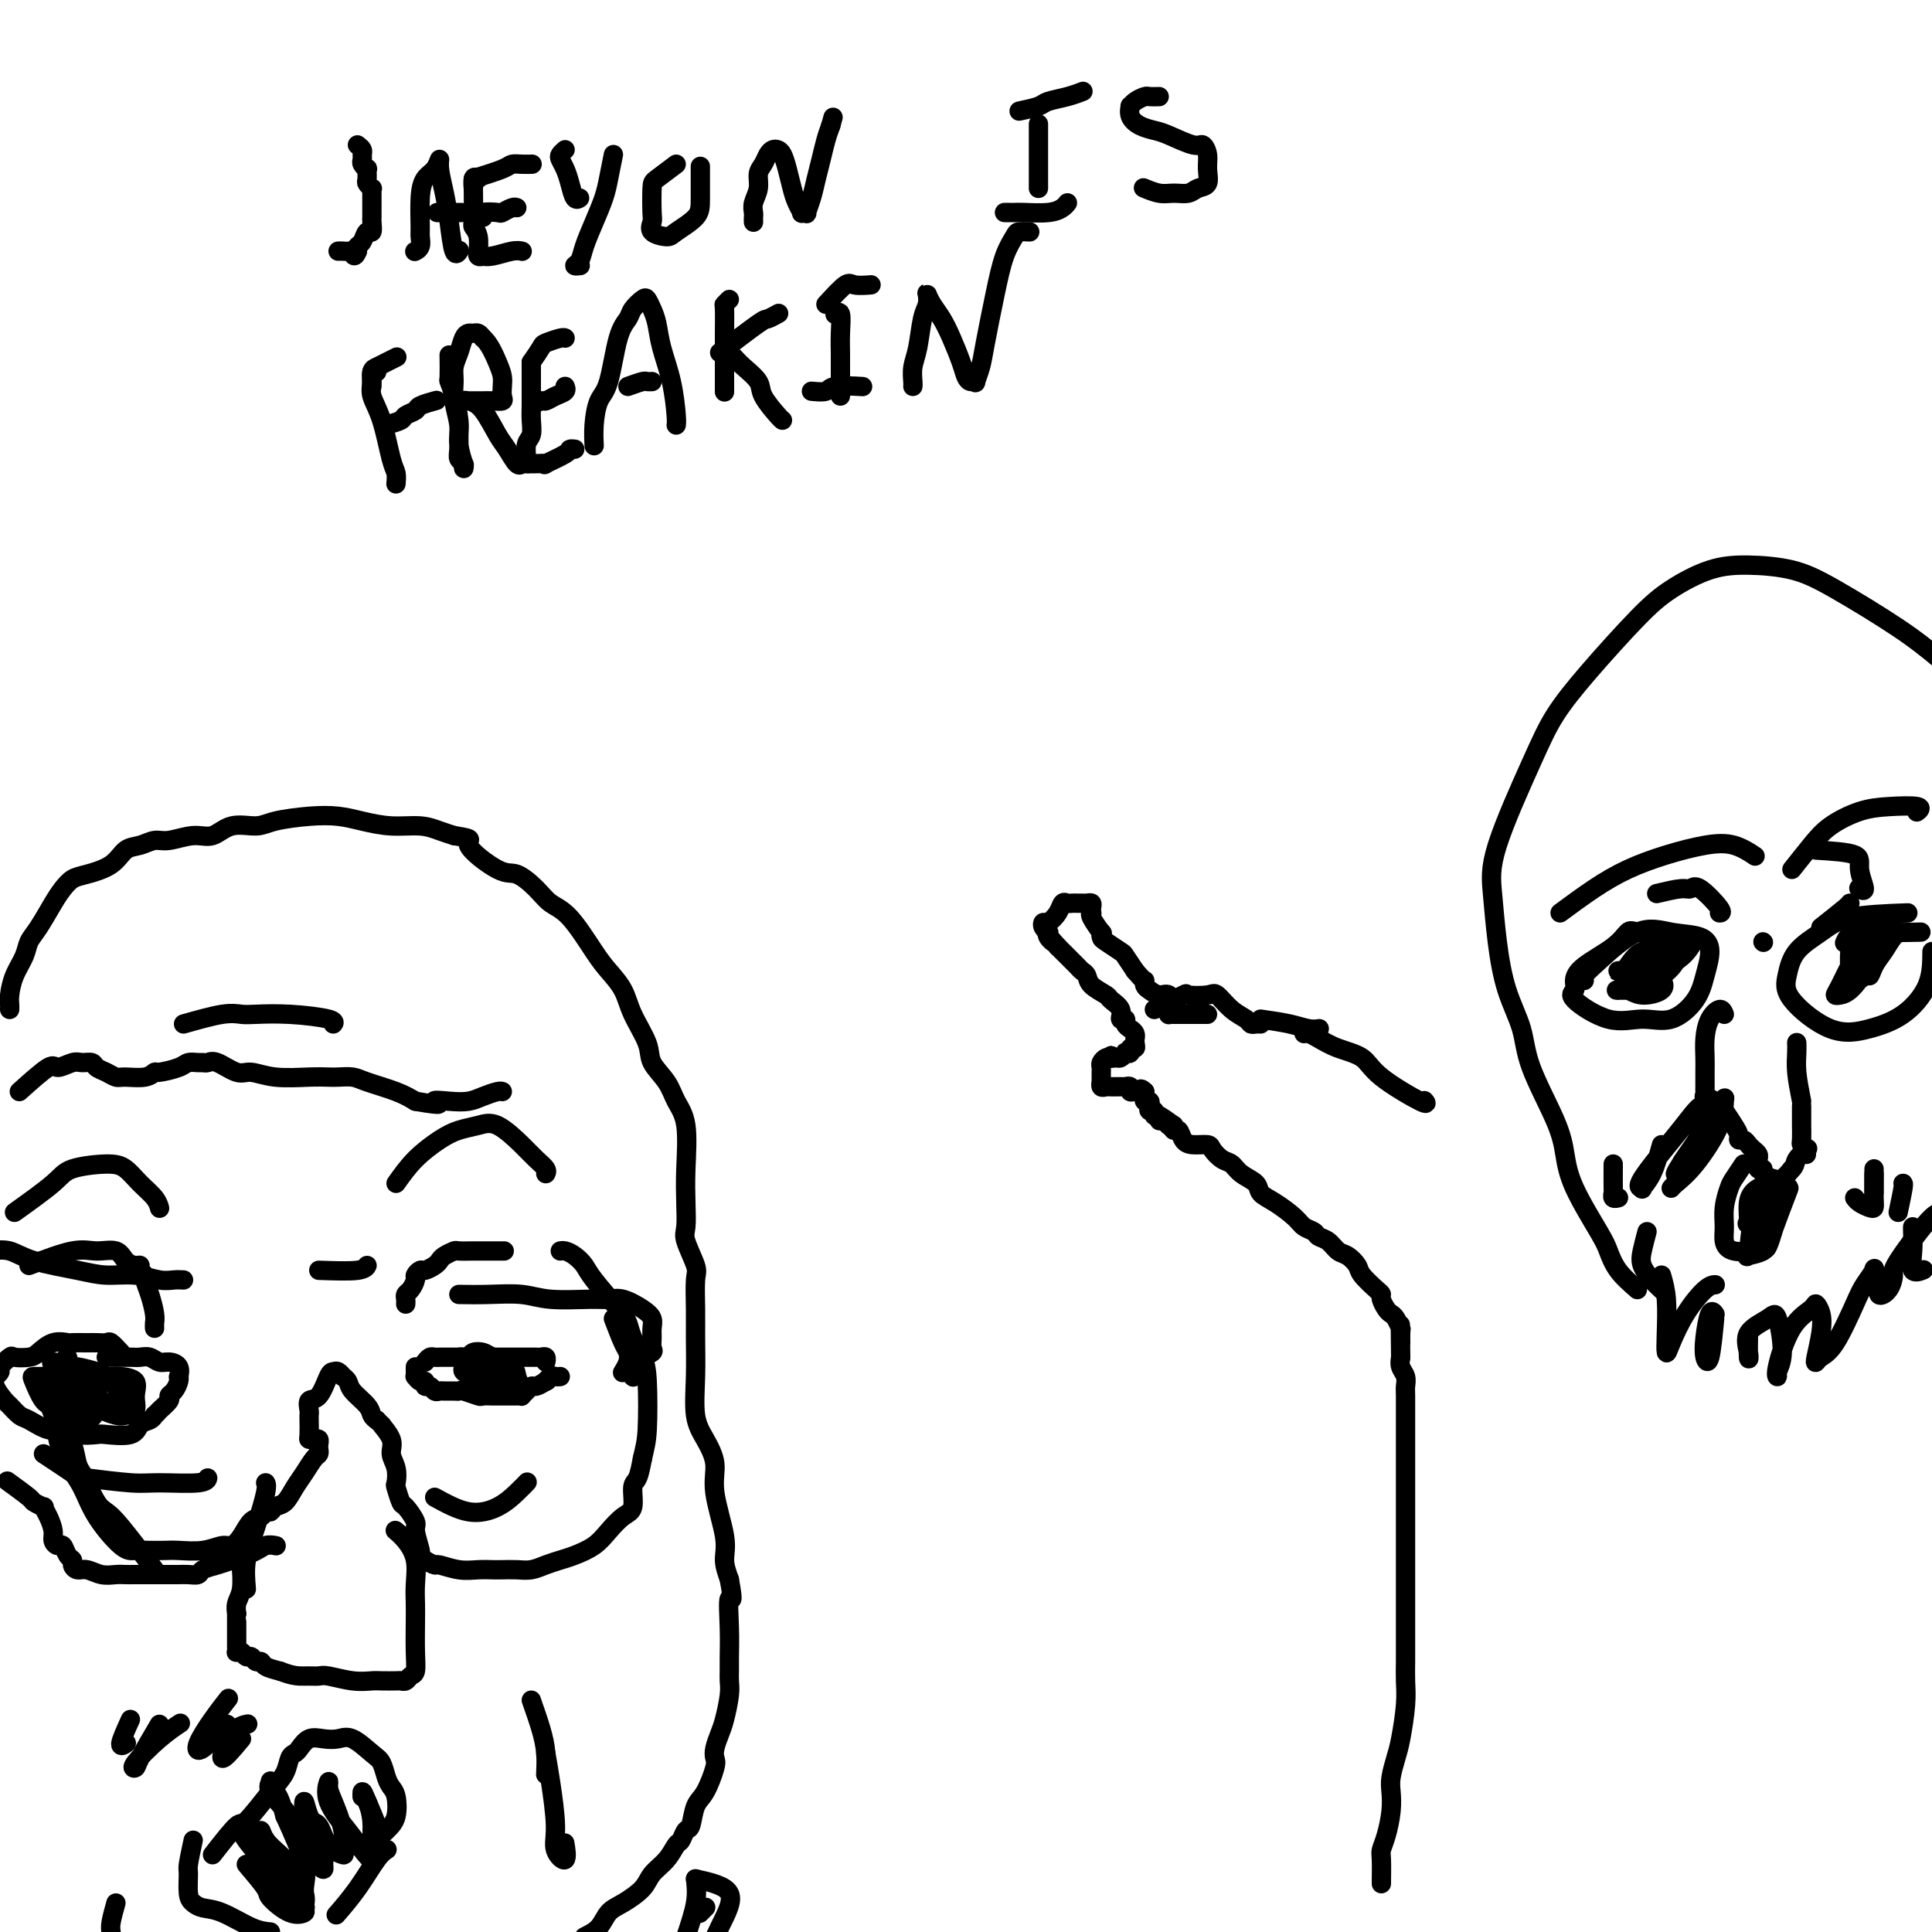 <svg viewBox='0 0 400 400' version='1.1' xmlns='http://www.w3.org/2000/svg' xmlns:xlink='http://www.w3.org/1999/xlink'><g fill='none' stroke='#000000' stroke-width='4' stroke-linecap='round' stroke-linejoin='round'><path d='M2,209c0.015,-0.290 0.031,-0.581 0,-1c-0.031,-0.419 -0.108,-0.967 0,-2c0.108,-1.033 0.403,-2.552 1,-4c0.597,-1.448 1.497,-2.824 2,-4c0.503,-1.176 0.610,-2.150 1,-3c0.390,-0.850 1.064,-1.575 2,-3c0.936,-1.425 2.134,-3.549 3,-5c0.866,-1.451 1.400,-2.228 2,-3c0.600,-0.772 1.266,-1.540 2,-2c0.734,-0.460 1.537,-0.611 3,-1c1.463,-0.389 3.586,-1.017 5,-2c1.414,-0.983 2.117,-2.320 3,-3c0.883,-0.680 1.944,-0.702 3,-1c1.056,-0.298 2.108,-0.872 3,-1c0.892,-0.128 1.625,0.191 3,0c1.375,-0.191 3.393,-0.891 5,-1c1.607,-0.109 2.802,0.374 4,0c1.198,-0.374 2.399,-1.603 4,-2c1.601,-0.397 3.602,0.040 5,0c1.398,-0.040 2.192,-0.557 4,-1c1.808,-0.443 4.629,-0.813 7,-1c2.371,-0.187 4.290,-0.191 6,0c1.710,0.191 3.210,0.576 5,1c1.790,0.424 3.872,0.887 6,1c2.128,0.113 4.304,-0.123 6,0c1.696,0.123 2.913,0.607 4,1c1.087,0.393 2.043,0.697 3,1'/><path d='M94,173c5.007,0.775 2.523,0.711 3,2c0.477,1.289 3.914,3.930 6,5c2.086,1.070 2.820,0.569 4,1c1.180,0.431 2.804,1.794 4,3c1.196,1.206 1.963,2.254 3,3c1.037,0.746 2.345,1.191 4,3c1.655,1.809 3.656,4.984 5,7c1.344,2.016 2.032,2.874 3,4c0.968,1.126 2.217,2.520 3,4c0.783,1.480 1.101,3.046 2,5c0.899,1.954 2.378,4.297 3,6c0.622,1.703 0.387,2.768 1,4c0.613,1.232 2.073,2.632 3,4c0.927,1.368 1.321,2.706 2,4c0.679,1.294 1.644,2.546 2,5c0.356,2.454 0.103,6.111 0,9c-0.103,2.889 -0.056,5.011 0,7c0.056,1.989 0.120,3.843 0,5c-0.120,1.157 -0.425,1.615 0,3c0.425,1.385 1.578,3.697 2,5c0.422,1.303 0.112,1.597 0,3c-0.112,1.403 -0.025,3.914 0,6c0.025,2.086 -0.013,3.747 0,6c0.013,2.253 0.078,5.098 0,8c-0.078,2.902 -0.300,5.861 0,8c0.300,2.139 1.123,3.457 2,5c0.877,1.543 1.807,3.311 2,5c0.193,1.689 -0.350,3.298 0,6c0.350,2.702 1.594,6.497 2,9c0.406,2.503 -0.027,3.715 0,5c0.027,1.285 0.513,2.642 1,4'/><path d='M151,327c1.083,5.888 0.290,3.608 0,4c-0.290,0.392 -0.077,3.457 0,6c0.077,2.543 0.018,4.565 0,6c-0.018,1.435 0.007,2.284 0,3c-0.007,0.716 -0.044,1.297 0,2c0.044,0.703 0.169,1.526 0,3c-0.169,1.474 -0.632,3.599 -1,5c-0.368,1.401 -0.640,2.077 -1,3c-0.360,0.923 -0.807,2.093 -1,3c-0.193,0.907 -0.132,1.550 0,2c0.132,0.450 0.334,0.707 0,2c-0.334,1.293 -1.203,3.622 -2,5c-0.797,1.378 -1.523,1.807 -2,3c-0.477,1.193 -0.707,3.152 -1,4c-0.293,0.848 -0.649,0.586 -1,1c-0.351,0.414 -0.697,1.503 -1,2c-0.303,0.497 -0.563,0.402 -1,1c-0.437,0.598 -1.051,1.888 -2,3c-0.949,1.112 -2.231,2.045 -3,3c-0.769,0.955 -1.024,1.933 -2,3c-0.976,1.067 -2.674,2.224 -4,3c-1.326,0.776 -2.280,1.170 -3,2c-0.720,0.830 -1.206,2.094 -2,3c-0.794,0.906 -1.897,1.453 -3,2'/><path d='M88,282c0.341,-0.423 0.683,-0.845 1,-1c0.317,-0.155 0.610,-0.041 1,0c0.390,0.041 0.878,0.011 1,0c0.122,-0.011 -0.121,-0.003 0,0c0.121,0.003 0.607,0.001 1,0c0.393,-0.001 0.693,-0.000 1,0c0.307,0.000 0.621,0.000 1,0c0.379,-0.000 0.823,-0.000 1,0c0.177,0.000 0.089,0.000 0,0'/><path d='M95,281c1.140,-0.155 0.491,-0.041 1,0c0.509,0.041 2.178,0.011 3,0c0.822,-0.011 0.798,-0.003 1,0c0.202,0.003 0.632,0.001 1,0c0.368,-0.001 0.676,-0.000 1,0c0.324,0.000 0.664,0.000 1,0c0.336,-0.000 0.668,-0.000 1,0c0.332,0.000 0.663,-0.000 1,0c0.337,0.000 0.681,0.000 1,0c0.319,-0.000 0.614,-0.000 1,0c0.386,0.000 0.863,0.000 1,0c0.137,-0.000 -0.065,-0.001 0,0c0.065,0.001 0.396,0.004 1,0c0.604,-0.004 1.482,-0.015 2,0c0.518,0.015 0.675,0.056 1,0c0.325,-0.056 0.818,-0.207 1,0c0.182,0.207 0.052,0.774 0,1c-0.052,0.226 -0.026,0.113 0,0'/><path d='M86,283c-0.006,0.301 -0.012,0.601 0,1c0.012,0.399 0.041,0.895 0,1c-0.041,0.105 -0.152,-0.183 0,0c0.152,0.183 0.565,0.837 1,1c0.435,0.163 0.890,-0.167 1,0c0.110,0.167 -0.126,0.829 0,1c0.126,0.171 0.615,-0.150 1,0c0.385,0.150 0.667,0.773 1,1c0.333,0.227 0.717,0.060 1,0c0.283,-0.060 0.465,-0.012 1,0c0.535,0.012 1.424,-0.011 2,0c0.576,0.011 0.841,0.055 1,0c0.159,-0.055 0.214,-0.211 1,0c0.786,0.211 2.305,0.789 3,1c0.695,0.211 0.567,0.057 1,0c0.433,-0.057 1.425,-0.015 2,0c0.575,0.015 0.731,0.004 1,0c0.269,-0.004 0.650,-0.001 1,0c0.350,0.001 0.667,0.001 1,0c0.333,-0.001 0.681,-0.003 1,0c0.319,0.003 0.611,0.011 1,0c0.389,-0.011 0.877,-0.041 1,0c0.123,0.041 -0.119,0.152 0,0c0.119,-0.152 0.599,-0.566 1,-1c0.401,-0.434 0.723,-0.886 1,-1c0.277,-0.114 0.508,0.110 1,0c0.492,-0.110 1.246,-0.555 2,-1'/><path d='M113,286c0.725,-0.403 0.037,0.088 0,0c-0.037,-0.088 0.579,-0.756 1,-1c0.421,-0.244 0.649,-0.065 1,0c0.351,0.065 0.825,0.018 1,0c0.175,-0.018 0.050,-0.005 0,0c-0.050,0.005 -0.025,0.003 0,0'/><path d='M99,283c1.986,-0.423 3.972,-0.846 5,-1c1.028,-0.154 1.099,-0.038 1,0c-0.099,0.038 -0.368,-0.001 -1,0c-0.632,0.001 -1.628,0.041 -3,0c-1.372,-0.041 -3.119,-0.165 -4,0c-0.881,0.165 -0.897,0.618 -1,1c-0.103,0.382 -0.293,0.691 0,1c0.293,0.309 1.070,0.616 2,1c0.930,0.384 2.015,0.843 3,1c0.985,0.157 1.872,0.011 3,0c1.128,-0.011 2.496,0.113 3,0c0.504,-0.113 0.142,-0.462 0,-1c-0.142,-0.538 -0.066,-1.265 -1,-2c-0.934,-0.735 -2.880,-1.477 -4,-2c-1.120,-0.523 -1.415,-0.827 -2,-1c-0.585,-0.173 -1.461,-0.214 -2,0c-0.539,0.214 -0.740,0.685 -1,1c-0.260,0.315 -0.580,0.476 0,1c0.580,0.524 2.058,1.411 3,2c0.942,0.589 1.347,0.880 2,1c0.653,0.120 1.555,0.070 2,0c0.445,-0.070 0.435,-0.160 0,-1c-0.435,-0.840 -1.295,-2.429 -2,-3c-0.705,-0.571 -1.255,-0.126 -2,0c-0.745,0.126 -1.684,-0.069 -2,0c-0.316,0.069 -0.008,0.403 0,1c0.008,0.597 -0.283,1.456 0,2c0.283,0.544 1.142,0.772 2,1'/><path d='M100,285c0.976,0.681 2.415,0.382 3,0c0.585,-0.382 0.314,-0.848 0,-1c-0.314,-0.152 -0.672,0.011 -1,0c-0.328,-0.011 -0.627,-0.195 -1,0c-0.373,0.195 -0.821,0.770 -1,1c-0.179,0.230 -0.090,0.115 0,0'/><path d='M25,280c-0.783,-0.845 -1.566,-1.691 -2,-2c-0.434,-0.309 -0.520,-0.082 -1,0c-0.480,0.082 -1.352,0.020 -2,0c-0.648,-0.020 -1.070,0.001 -2,0c-0.930,-0.001 -2.369,-0.025 -3,0c-0.631,0.025 -0.453,0.098 -1,0c-0.547,-0.098 -1.819,-0.368 -3,0c-1.181,0.368 -2.272,1.373 -3,2c-0.728,0.627 -1.094,0.874 -2,1c-0.906,0.126 -2.352,0.129 -3,0c-0.648,-0.129 -0.499,-0.390 -1,0c-0.501,0.390 -1.653,1.430 -2,2c-0.347,0.570 0.110,0.671 0,1c-0.110,0.329 -0.788,0.885 -1,1c-0.212,0.115 0.041,-0.211 0,0c-0.041,0.211 -0.375,0.958 0,2c0.375,1.042 1.458,2.378 2,3c0.542,0.622 0.543,0.530 1,1c0.457,0.470 1.370,1.503 2,2c0.630,0.497 0.978,0.459 2,1c1.022,0.541 2.718,1.661 4,2c1.282,0.339 2.151,-0.104 3,0c0.849,0.104 1.680,0.753 3,1c1.320,0.247 3.131,0.091 4,0c0.869,-0.091 0.796,-0.118 2,0c1.204,0.118 3.683,0.382 5,0c1.317,-0.382 1.470,-1.411 2,-2c0.530,-0.589 1.437,-0.740 2,-1c0.563,-0.260 0.781,-0.630 1,-1'/><path d='M32,293c0.875,-0.738 0.564,-0.582 1,-1c0.436,-0.418 1.620,-1.408 2,-2c0.380,-0.592 -0.042,-0.784 0,-1c0.042,-0.216 0.549,-0.457 1,-1c0.451,-0.543 0.847,-1.389 1,-2c0.153,-0.611 0.063,-0.986 0,-1c-0.063,-0.014 -0.100,0.332 0,0c0.100,-0.332 0.336,-1.343 0,-2c-0.336,-0.657 -1.243,-0.961 -2,-1c-0.757,-0.039 -1.362,0.186 -2,0c-0.638,-0.186 -1.308,-0.782 -2,-1c-0.692,-0.218 -1.404,-0.058 -2,0c-0.596,0.058 -1.074,0.016 -2,0c-0.926,-0.016 -2.300,-0.004 -3,0c-0.700,0.004 -0.727,0.001 -1,0c-0.273,-0.001 -0.792,-0.000 -1,0c-0.208,0.000 -0.104,0.000 0,0'/><path d='M23,286c-0.198,0.028 -0.397,0.055 -1,0c-0.603,-0.055 -1.612,-0.193 -2,0c-0.388,0.193 -0.155,0.718 0,1c0.155,0.282 0.231,0.323 0,1c-0.231,0.677 -0.770,1.991 0,3c0.770,1.009 2.850,1.714 4,2c1.150,0.286 1.370,0.154 2,0c0.630,-0.154 1.669,-0.329 2,-1c0.331,-0.671 -0.047,-1.839 0,-3c0.047,-1.161 0.521,-2.314 0,-3c-0.521,-0.686 -2.035,-0.906 -3,-1c-0.965,-0.094 -1.382,-0.061 -2,0c-0.618,0.061 -1.438,0.149 -2,0c-0.562,-0.149 -0.864,-0.536 -1,0c-0.136,0.536 -0.104,1.995 0,3c0.104,1.005 0.279,1.555 1,2c0.721,0.445 1.988,0.785 3,1c1.012,0.215 1.770,0.303 2,0c0.230,-0.303 -0.068,-0.999 0,-1c0.068,-0.001 0.502,0.694 0,0c-0.502,-0.694 -1.942,-2.776 -3,-4c-1.058,-1.224 -1.736,-1.588 -3,-2c-1.264,-0.412 -3.114,-0.871 -4,-1c-0.886,-0.129 -0.809,0.070 -1,0c-0.191,-0.070 -0.649,-0.411 -1,0c-0.351,0.411 -0.594,1.572 0,3c0.594,1.428 2.027,3.122 3,4c0.973,0.878 1.487,0.939 2,1'/><path d='M19,291c1.008,0.836 1.028,0.425 1,0c-0.028,-0.425 -0.106,-0.863 0,-1c0.106,-0.137 0.394,0.029 0,-1c-0.394,-1.029 -1.472,-3.251 -2,-4c-0.528,-0.749 -0.507,-0.024 -1,0c-0.493,0.024 -1.499,-0.652 -2,-1c-0.501,-0.348 -0.496,-0.368 -1,0c-0.504,0.368 -1.516,1.123 -2,2c-0.484,0.877 -0.438,1.877 0,3c0.438,1.123 1.269,2.369 2,3c0.731,0.631 1.362,0.647 2,1c0.638,0.353 1.281,1.045 2,1c0.719,-0.045 1.512,-0.825 2,-2c0.488,-1.175 0.671,-2.744 0,-4c-0.671,-1.256 -2.197,-2.199 -3,-3c-0.803,-0.801 -0.881,-1.460 -2,-2c-1.119,-0.540 -3.277,-0.962 -4,-1c-0.723,-0.038 -0.012,0.306 0,1c0.012,0.694 -0.674,1.737 -1,3c-0.326,1.263 -0.290,2.747 0,4c0.290,1.253 0.834,2.275 1,3c0.166,0.725 -0.046,1.153 0,1c0.046,-0.153 0.349,-0.885 1,-2c0.651,-1.115 1.650,-2.611 2,-4c0.350,-1.389 0.052,-2.670 0,-4c-0.052,-1.330 0.141,-2.707 0,-3c-0.141,-0.293 -0.615,0.499 -1,1c-0.385,0.501 -0.681,0.712 -1,1c-0.319,0.288 -0.663,0.655 -1,1c-0.337,0.345 -0.668,0.670 -1,1c-0.332,0.330 -0.666,0.665 -1,1'/><path d='M9,286c-0.765,0.951 -0.178,0.830 0,1c0.178,0.170 -0.054,0.633 0,1c0.054,0.367 0.393,0.638 1,1c0.607,0.362 1.481,0.815 2,1c0.519,0.185 0.683,0.102 1,0c0.317,-0.102 0.787,-0.224 1,0c0.213,0.224 0.169,0.792 0,0c-0.169,-0.792 -0.464,-2.944 -1,-4c-0.536,-1.056 -1.315,-1.015 -2,-1c-0.685,0.015 -1.277,0.003 -2,0c-0.723,-0.003 -1.577,0.001 -2,0c-0.423,-0.001 -0.415,-0.007 0,1c0.415,1.007 1.235,3.026 2,4c0.765,0.974 1.473,0.902 2,1c0.527,0.098 0.873,0.367 1,0c0.127,-0.367 0.034,-1.368 0,-2c-0.034,-0.632 -0.010,-0.895 0,-1c0.010,-0.105 0.005,-0.053 0,0'/><path d='M84,270c0.022,-0.325 0.043,-0.650 0,-1c-0.043,-0.350 -0.152,-0.725 0,-1c0.152,-0.275 0.565,-0.451 1,-1c0.435,-0.549 0.894,-1.471 1,-2c0.106,-0.529 -0.140,-0.667 0,-1c0.140,-0.333 0.666,-0.863 1,-1c0.334,-0.137 0.475,0.117 1,0c0.525,-0.117 1.434,-0.606 2,-1c0.566,-0.394 0.789,-0.694 1,-1c0.211,-0.306 0.410,-0.618 1,-1c0.590,-0.382 1.571,-0.834 2,-1c0.429,-0.166 0.308,-0.044 1,0c0.692,0.044 2.199,0.012 3,0c0.801,-0.012 0.895,-0.003 2,0c1.105,0.003 3.221,0.001 4,0c0.779,-0.001 0.223,-0.000 0,0c-0.223,0.000 -0.111,0.000 0,0'/><path d='M82,245c1.219,-1.715 2.439,-3.430 4,-5c1.561,-1.570 3.464,-2.997 5,-4c1.536,-1.003 2.704,-1.584 4,-2c1.296,-0.416 2.719,-0.669 4,-1c1.281,-0.331 2.420,-0.740 4,0c1.580,0.740 3.600,2.629 5,4c1.400,1.371 2.179,2.223 3,3c0.821,0.777 1.682,1.478 2,2c0.318,0.522 0.091,0.863 0,1c-0.091,0.137 -0.045,0.068 0,0'/><path d='M3,251c3.113,-2.230 6.226,-4.459 8,-6c1.774,-1.541 2.209,-2.393 4,-3c1.791,-0.607 4.939,-0.968 7,-1c2.061,-0.032 3.036,0.265 4,1c0.964,0.735 1.918,1.908 3,3c1.082,1.092 2.291,2.102 3,3c0.709,0.898 0.917,1.685 1,2c0.083,0.315 0.042,0.157 0,0'/><path d='M4,226c2.388,-2.144 4.776,-4.288 6,-5c1.224,-0.712 1.283,0.008 2,0c0.717,-0.008 2.093,-0.746 3,-1c0.907,-0.254 1.346,-0.026 2,0c0.654,0.026 1.524,-0.151 2,0c0.476,0.151 0.557,0.630 1,1c0.443,0.370 1.247,0.631 2,1c0.753,0.369 1.456,0.846 2,1c0.544,0.154 0.930,-0.014 2,0c1.070,0.014 2.825,0.210 4,0c1.175,-0.210 1.772,-0.827 2,-1c0.228,-0.173 0.089,0.097 1,0c0.911,-0.097 2.874,-0.561 4,-1c1.126,-0.439 1.416,-0.852 2,-1c0.584,-0.148 1.462,-0.032 2,0c0.538,0.032 0.737,-0.021 1,0c0.263,0.021 0.591,0.114 1,0c0.409,-0.114 0.899,-0.437 2,0c1.101,0.437 2.813,1.634 4,2c1.187,0.366 1.850,-0.098 3,0c1.150,0.098 2.787,0.758 5,1c2.213,0.242 5.002,0.067 7,0c1.998,-0.067 3.206,-0.026 4,0c0.794,0.026 1.174,0.037 2,0c0.826,-0.037 2.098,-0.123 3,0c0.902,0.123 1.435,0.456 3,1c1.565,0.544 4.161,1.298 6,2c1.839,0.702 2.919,1.351 4,2'/><path d='M86,228c7.122,1.241 4.426,0.343 4,0c-0.426,-0.343 1.416,-0.130 3,0c1.584,0.130 2.908,0.179 4,0c1.092,-0.179 1.953,-0.584 3,-1c1.047,-0.416 2.282,-0.843 3,-1c0.718,-0.157 0.919,-0.045 1,0c0.081,0.045 0.040,0.022 0,0'/><path d='M38,212c2.979,-0.844 5.958,-1.687 8,-2c2.042,-0.313 3.146,-0.094 4,0c0.854,0.094 1.458,0.064 3,0c1.542,-0.064 4.022,-0.161 7,0c2.978,0.161 6.456,0.582 8,1c1.544,0.418 1.156,0.834 1,1c-0.156,0.166 -0.078,0.083 0,0'/><path d='M6,262c3.346,-1.282 6.693,-2.564 9,-3c2.307,-0.436 3.575,-0.027 5,0c1.425,0.027 3.008,-0.330 4,0c0.992,0.330 1.394,1.346 2,2c0.606,0.654 1.415,0.948 2,1c0.585,0.052 0.944,-0.136 1,0c0.056,0.136 -0.191,0.596 0,1c0.191,0.404 0.822,0.752 1,1c0.178,0.248 -0.096,0.396 0,1c0.096,0.604 0.562,1.665 1,3c0.438,1.335 0.849,2.946 1,4c0.151,1.054 0.041,1.553 0,2c-0.041,0.447 -0.012,0.842 0,1c0.012,0.158 0.006,0.079 0,0'/><path d='M9,301c2.437,1.608 4.873,3.217 6,4c1.127,0.783 0.943,0.742 3,1c2.057,0.258 6.355,0.815 9,1c2.645,0.185 3.637,-0.002 6,0c2.363,0.002 6.098,0.193 8,0c1.902,-0.193 1.972,-0.769 2,-1c0.028,-0.231 0.014,-0.115 0,0'/><path d='M90,310c2.384,1.306 4.769,2.612 7,3c2.231,0.388 4.309,-0.144 6,-1c1.691,-0.856 2.994,-2.038 4,-3c1.006,-0.962 1.716,-1.703 2,-2c0.284,-0.297 0.142,-0.148 0,0'/><path d='M44,384c2.016,-2.578 4.032,-5.156 5,-6c0.968,-0.844 0.890,0.048 2,-1c1.110,-1.048 3.410,-4.034 5,-6c1.590,-1.966 2.470,-2.913 3,-4c0.530,-1.087 0.711,-2.316 1,-3c0.289,-0.684 0.685,-0.824 1,-1c0.315,-0.176 0.547,-0.390 1,-1c0.453,-0.610 1.126,-1.618 2,-2c0.874,-0.382 1.950,-0.140 3,0c1.050,0.140 2.074,0.177 3,0c0.926,-0.177 1.754,-0.566 3,0c1.246,0.566 2.912,2.089 4,3c1.088,0.911 1.599,1.210 2,2c0.401,0.790 0.692,2.073 1,3c0.308,0.927 0.635,1.500 1,2c0.365,0.500 0.770,0.929 1,2c0.230,1.071 0.285,2.784 0,4c-0.285,1.216 -0.912,1.934 -2,3c-1.088,1.066 -2.639,2.479 -4,3c-1.361,0.521 -2.532,0.149 -3,0c-0.468,-0.149 -0.234,-0.074 0,0'/><path d='M40,381c-0.428,1.994 -0.856,3.988 -1,5c-0.144,1.012 -0.004,1.043 0,2c0.004,0.957 -0.127,2.841 0,4c0.127,1.159 0.512,1.592 1,2c0.488,0.408 1.079,0.790 2,1c0.921,0.210 2.171,0.249 4,1c1.829,0.751 4.237,2.215 6,3c1.763,0.785 2.882,0.893 4,1'/><path d='M70,396c-0.348,0.400 -0.695,0.801 0,0c0.695,-0.801 2.434,-2.802 4,-5c1.566,-2.198 2.960,-4.592 4,-6c1.040,-1.408 1.726,-1.831 2,-2c0.274,-0.169 0.137,-0.085 0,0'/><path d='M51,386c1.674,1.977 3.348,3.954 4,5c0.652,1.046 0.282,1.162 1,2c0.718,0.838 2.524,2.399 4,3c1.476,0.601 2.624,0.242 3,0c0.376,-0.242 -0.018,-0.367 0,-1c0.018,-0.633 0.450,-1.775 0,-3c-0.450,-1.225 -1.783,-2.533 -3,-4c-1.217,-1.467 -2.320,-3.092 -4,-5c-1.680,-1.908 -3.937,-4.100 -5,-5c-1.063,-0.900 -0.933,-0.506 -1,0c-0.067,0.506 -0.330,1.126 1,3c1.330,1.874 4.253,5.001 6,7c1.747,1.999 2.319,2.870 3,4c0.681,1.130 1.470,2.518 2,3c0.530,0.482 0.801,0.057 1,0c0.199,-0.057 0.327,0.253 0,-1c-0.327,-1.253 -1.108,-4.070 -2,-6c-0.892,-1.930 -1.894,-2.973 -3,-4c-1.106,-1.027 -2.314,-2.037 -3,-3c-0.686,-0.963 -0.850,-1.878 -1,-2c-0.150,-0.122 -0.287,0.550 0,1c0.287,0.450 0.999,0.676 1,1c0.001,0.324 -0.708,0.744 0,2c0.708,1.256 2.834,3.348 4,5c1.166,1.652 1.373,2.862 2,4c0.627,1.138 1.673,2.202 2,2c0.327,-0.202 -0.066,-1.670 0,-3c0.066,-1.330 0.590,-2.523 0,-5c-0.590,-2.477 -2.295,-6.239 -4,-10'/><path d='M59,376c-1.008,-3.800 -1.526,-4.301 -2,-5c-0.474,-0.699 -0.902,-1.598 -1,-2c-0.098,-0.402 0.134,-0.308 0,0c-0.134,0.308 -0.635,0.829 0,2c0.635,1.171 2.405,2.991 4,5c1.595,2.009 3.016,4.208 4,6c0.984,1.792 1.529,3.176 2,4c0.471,0.824 0.866,1.089 1,1c0.134,-0.089 0.008,-0.530 0,-1c-0.008,-0.470 0.102,-0.968 0,-2c-0.102,-1.032 -0.418,-2.599 -1,-4c-0.582,-1.401 -1.432,-2.638 -2,-4c-0.568,-1.362 -0.855,-2.849 -1,-3c-0.145,-0.151 -0.146,1.036 0,2c0.146,0.964 0.441,1.707 1,2c0.559,0.293 1.381,0.135 2,1c0.619,0.865 1.035,2.751 2,4c0.965,1.249 2.479,1.860 3,2c0.521,0.140 0.050,-0.189 0,-1c-0.050,-0.811 0.323,-2.102 0,-4c-0.323,-1.898 -1.342,-4.402 -2,-6c-0.658,-1.598 -0.955,-2.290 -1,-3c-0.045,-0.710 0.164,-1.438 0,-1c-0.164,0.438 -0.699,2.044 0,4c0.699,1.956 2.633,4.264 4,6c1.367,1.736 2.167,2.900 3,4c0.833,1.100 1.698,2.137 2,2c0.302,-0.137 0.040,-1.449 0,-3c-0.040,-1.551 0.143,-3.341 0,-5c-0.143,-1.659 -0.612,-3.188 -1,-4c-0.388,-0.812 -0.694,-0.906 -1,-1'/><path d='M75,372c-0.204,-2.056 0.285,-0.695 1,1c0.715,1.695 1.654,3.726 2,5c0.346,1.274 0.099,1.793 0,2c-0.099,0.207 -0.049,0.104 0,0'/><path d='M49,321c0.423,-0.088 0.845,-0.177 1,0c0.155,0.177 0.041,0.618 0,1c-0.041,0.382 -0.010,0.703 0,1c0.010,0.297 -0.001,0.568 0,1c0.001,0.432 0.014,1.023 0,1c-0.014,-0.023 -0.056,-0.662 0,0c0.056,0.662 0.211,2.624 0,4c-0.211,1.376 -0.789,2.164 -1,3c-0.211,0.836 -0.057,1.719 0,2c0.057,0.281 0.015,-0.041 0,0c-0.015,0.041 -0.004,0.445 0,1c0.004,0.555 0.001,1.263 0,2c-0.001,0.737 -0.001,1.504 0,2c0.001,0.496 0.003,0.720 0,1c-0.003,0.280 -0.012,0.615 0,1c0.012,0.385 0.045,0.820 0,1c-0.045,0.180 -0.167,0.105 0,0c0.167,-0.105 0.622,-0.239 1,0c0.378,0.239 0.677,0.852 1,1c0.323,0.148 0.669,-0.167 1,0c0.331,0.167 0.645,0.818 1,1c0.355,0.182 0.749,-0.105 1,0c0.251,0.105 0.357,0.601 1,1c0.643,0.399 1.821,0.699 3,1'/><path d='M58,346c2.205,0.846 3.219,0.963 4,1c0.781,0.037 1.330,-0.004 2,0c0.670,0.004 1.463,0.054 2,0c0.537,-0.054 0.820,-0.210 2,0c1.180,0.210 3.258,0.788 5,1c1.742,0.212 3.149,0.058 4,0c0.851,-0.058 1.145,-0.019 2,0c0.855,0.019 2.271,0.018 3,0c0.729,-0.018 0.770,-0.053 1,0c0.230,0.053 0.650,0.195 1,0c0.350,-0.195 0.630,-0.726 1,-1c0.370,-0.274 0.831,-0.291 1,-1c0.169,-0.709 0.047,-2.111 0,-4c-0.047,-1.889 -0.018,-4.267 0,-6c0.018,-1.733 0.026,-2.822 0,-4c-0.026,-1.178 -0.084,-2.446 0,-4c0.084,-1.554 0.311,-3.396 0,-5c-0.311,-1.604 -1.161,-2.970 -2,-4c-0.839,-1.030 -1.668,-1.723 -2,-2c-0.332,-0.277 -0.166,-0.139 0,0'/><path d='M51,329c-0.166,-1.939 -0.332,-3.879 0,-6c0.332,-2.121 1.161,-4.424 2,-7c0.839,-2.576 1.687,-5.424 2,-7c0.313,-1.576 0.089,-1.879 0,-2c-0.089,-0.121 -0.045,-0.061 0,0'/><path d='M38,265c-0.617,-0.032 -1.234,-0.063 -2,0c-0.766,0.063 -1.681,0.222 -3,0c-1.319,-0.222 -3.041,-0.823 -5,-1c-1.959,-0.177 -4.155,0.071 -6,0c-1.845,-0.071 -3.340,-0.462 -6,-1c-2.660,-0.538 -6.485,-1.222 -9,-2c-2.515,-0.778 -3.718,-1.651 -5,-2c-1.282,-0.349 -2.641,-0.175 -4,0'/><path d='M2,307c-0.439,-0.318 -0.879,-0.637 0,0c0.879,0.637 3.075,2.228 4,3c0.925,0.772 0.577,0.724 1,1c0.423,0.276 1.615,0.875 2,1c0.385,0.125 -0.037,-0.225 0,0c0.037,0.225 0.535,1.025 1,2c0.465,0.975 0.898,2.124 1,3c0.102,0.876 -0.126,1.477 0,2c0.126,0.523 0.608,0.966 1,1c0.392,0.034 0.696,-0.341 1,0c0.304,0.341 0.608,1.397 1,2c0.392,0.603 0.870,0.754 1,1c0.130,0.246 -0.089,0.588 0,1c0.089,0.412 0.486,0.895 1,1c0.514,0.105 1.146,-0.168 2,0c0.854,0.168 1.929,0.777 3,1c1.071,0.223 2.136,0.060 3,0c0.864,-0.060 1.526,-0.016 2,0c0.474,0.016 0.760,0.004 2,0c1.240,-0.004 3.436,-0.000 5,0c1.564,0.000 2.497,-0.003 3,0c0.503,0.003 0.574,0.012 1,0c0.426,-0.012 1.205,-0.045 2,0c0.795,0.045 1.605,0.167 2,0c0.395,-0.167 0.374,-0.622 1,-1c0.626,-0.378 1.899,-0.679 3,-1c1.101,-0.321 2.029,-0.663 3,-1c0.971,-0.337 1.986,-0.668 3,-1'/><path d='M51,322c2.643,-1.071 3.250,-1.750 4,-2c0.750,-0.250 1.643,-0.071 2,0c0.357,0.071 0.179,0.036 0,0'/><path d='M32,325c-2.665,-3.496 -5.330,-6.992 -7,-9c-1.670,-2.008 -2.346,-2.529 -3,-3c-0.654,-0.471 -1.288,-0.894 -2,-2c-0.712,-1.106 -1.504,-2.895 -2,-4c-0.496,-1.105 -0.697,-1.526 -1,-2c-0.303,-0.474 -0.708,-1.001 -1,-2c-0.292,-0.999 -0.472,-2.471 -1,-4c-0.528,-1.529 -1.404,-3.117 -2,-4c-0.596,-0.883 -0.910,-1.063 -1,-1c-0.090,0.063 0.046,0.370 0,1c-0.046,0.630 -0.273,1.584 0,3c0.273,1.416 1.045,3.293 2,5c0.955,1.707 2.093,3.242 3,5c0.907,1.758 1.583,3.739 3,6c1.417,2.261 3.574,4.802 5,6c1.426,1.198 2.120,1.054 3,1c0.880,-0.054 1.944,-0.019 3,0c1.056,0.019 2.103,0.020 3,0c0.897,-0.020 1.644,-0.063 3,0c1.356,0.063 3.322,0.231 5,0c1.678,-0.231 3.069,-0.859 4,-1c0.931,-0.141 1.402,0.207 2,0c0.598,-0.207 1.323,-0.970 2,-2c0.677,-1.030 1.305,-2.328 2,-3c0.695,-0.672 1.456,-0.719 2,-1c0.544,-0.281 0.870,-0.794 1,-1c0.130,-0.206 0.065,-0.103 0,0'/><path d='M55,313c2.203,-1.183 1.209,-0.140 1,0c-0.209,0.140 0.367,-0.624 1,-1c0.633,-0.376 1.322,-0.363 2,-1c0.678,-0.637 1.345,-1.925 2,-3c0.655,-1.075 1.300,-1.937 2,-3c0.700,-1.063 1.456,-2.327 2,-3c0.544,-0.673 0.875,-0.755 1,-1c0.125,-0.245 0.044,-0.654 0,-1c-0.044,-0.346 -0.050,-0.629 0,-1c0.050,-0.371 0.157,-0.829 0,-1c-0.157,-0.171 -0.578,-0.055 -1,0c-0.422,0.055 -0.845,0.050 -1,0c-0.155,-0.050 -0.041,-0.145 0,-1c0.041,-0.855 0.009,-2.471 0,-3c-0.009,-0.529 0.003,0.030 0,0c-0.003,-0.030 -0.022,-0.649 0,-1c0.022,-0.351 0.086,-0.433 0,-1c-0.086,-0.567 -0.322,-1.617 0,-2c0.322,-0.383 1.200,-0.099 2,-1c0.800,-0.901 1.520,-2.988 2,-4c0.480,-1.012 0.721,-0.948 1,-1c0.279,-0.052 0.598,-0.219 1,0c0.402,0.219 0.889,0.825 1,1c0.111,0.175 -0.153,-0.080 0,0c0.153,0.080 0.723,0.494 1,1c0.277,0.506 0.260,1.105 1,2c0.740,0.895 2.238,2.087 3,3c0.762,0.913 0.789,1.547 1,2c0.211,0.453 0.605,0.727 1,1'/><path d='M78,294c1.648,1.476 0.767,0.666 1,1c0.233,0.334 1.578,1.814 2,3c0.422,1.186 -0.080,2.080 0,3c0.080,0.920 0.741,1.865 1,3c0.259,1.135 0.116,2.458 0,3c-0.116,0.542 -0.204,0.303 0,1c0.204,0.697 0.700,2.331 1,3c0.300,0.669 0.406,0.375 1,1c0.594,0.625 1.678,2.170 2,3c0.322,0.830 -0.116,0.944 0,2c0.116,1.056 0.788,3.052 1,4c0.212,0.948 -0.037,0.846 0,1c0.037,0.154 0.358,0.563 1,1c0.642,0.437 1.604,0.902 2,1c0.396,0.098 0.227,-0.170 1,0c0.773,0.170 2.489,0.777 4,1c1.511,0.223 2.816,0.060 4,0c1.184,-0.060 2.245,-0.019 3,0c0.755,0.019 1.202,0.016 2,0c0.798,-0.016 1.945,-0.045 3,0c1.055,0.045 2.019,0.165 3,0c0.981,-0.165 1.981,-0.613 3,-1c1.019,-0.387 2.058,-0.713 3,-1c0.942,-0.287 1.787,-0.536 3,-1c1.213,-0.464 2.793,-1.143 4,-2c1.207,-0.857 2.039,-1.891 3,-3c0.961,-1.109 2.050,-2.295 3,-3c0.950,-0.705 1.760,-0.931 2,-2c0.240,-1.069 -0.089,-2.980 0,-4c0.089,-1.020 0.597,-1.149 1,-2c0.403,-0.851 0.702,-2.426 1,-4'/><path d='M133,302c0.527,-2.366 0.846,-3.281 1,-6c0.154,-2.719 0.143,-7.242 0,-10c-0.143,-2.758 -0.420,-3.750 -1,-5c-0.580,-1.250 -1.464,-2.757 -2,-4c-0.536,-1.243 -0.724,-2.220 -1,-3c-0.276,-0.780 -0.641,-1.361 -2,-3c-1.359,-1.639 -3.713,-4.334 -5,-6c-1.287,-1.666 -1.508,-2.303 -2,-3c-0.492,-0.697 -1.256,-1.455 -2,-2c-0.744,-0.545 -1.470,-0.878 -2,-1c-0.530,-0.122 -0.866,-0.035 -1,0c-0.134,0.035 -0.067,0.017 0,0'/><path d='M66,263c3.156,0.111 6.311,0.222 8,0c1.689,-0.222 1.911,-0.778 2,-1c0.089,-0.222 0.044,-0.111 0,0'/><path d='M95,268c1.868,0.031 3.735,0.061 6,0c2.265,-0.061 4.926,-0.214 7,0c2.074,0.214 3.560,0.795 6,1c2.440,0.205 5.835,0.033 8,0c2.165,-0.033 3.102,0.074 4,0c0.898,-0.074 1.757,-0.330 3,0c1.243,0.330 2.868,1.244 4,2c1.132,0.756 1.769,1.354 2,2c0.231,0.646 0.054,1.340 0,2c-0.054,0.660 0.013,1.287 0,2c-0.013,0.713 -0.107,1.511 0,2c0.107,0.489 0.413,0.670 0,1c-0.413,0.330 -1.547,0.809 -2,1c-0.453,0.191 -0.227,0.096 0,0'/><path d='M131,285c0.000,0.000 0.100,0.100 0.1,0.1'/><path d='M127,273c0.740,1.931 1.480,3.863 2,5c0.520,1.137 0.820,1.480 1,2c0.180,0.520 0.241,1.217 0,2c-0.241,0.783 -0.783,1.652 -1,2c-0.217,0.348 -0.108,0.174 0,0'/><path d='M286,390c0.022,-1.945 0.045,-3.889 0,-5c-0.045,-1.111 -0.156,-1.388 0,-2c0.156,-0.612 0.581,-1.560 1,-3c0.419,-1.440 0.833,-3.372 1,-5c0.167,-1.628 0.087,-2.952 0,-4c-0.087,-1.048 -0.181,-1.820 0,-3c0.181,-1.180 0.637,-2.768 1,-4c0.363,-1.232 0.633,-2.107 1,-4c0.367,-1.893 0.830,-4.805 1,-7c0.170,-2.195 0.045,-3.672 0,-5c-0.045,-1.328 -0.012,-2.508 0,-4c0.012,-1.492 0.003,-3.296 0,-5c-0.003,-1.704 -0.001,-3.307 0,-5c0.001,-1.693 0.000,-3.476 0,-5c-0.000,-1.524 -0.000,-2.790 0,-4c0.000,-1.210 0.000,-2.362 0,-4c-0.000,-1.638 -0.000,-3.760 0,-5c0.000,-1.240 0.000,-1.599 0,-2c-0.000,-0.401 -0.000,-0.845 0,-2c0.000,-1.155 0.000,-3.023 0,-4c-0.000,-0.977 -0.000,-1.064 0,-2c0.000,-0.936 0.000,-2.719 0,-4c-0.000,-1.281 -0.000,-2.058 0,-3c0.000,-0.942 0.001,-2.048 0,-3c-0.001,-0.952 -0.004,-1.750 0,-3c0.004,-1.250 0.015,-2.954 0,-4c-0.015,-1.046 -0.056,-1.435 0,-2c0.056,-0.565 0.207,-1.306 0,-2c-0.207,-0.694 -0.774,-1.341 -1,-2c-0.226,-0.659 -0.113,-1.329 0,-2'/><path d='M290,281c-0.151,-11.705 -0.029,-4.968 0,-3c0.029,1.968 -0.033,-0.834 0,-2c0.033,-1.166 0.163,-0.697 0,-1c-0.163,-0.303 -0.618,-1.377 -1,-2c-0.382,-0.623 -0.692,-0.795 -1,-1c-0.308,-0.205 -0.615,-0.443 -1,-1c-0.385,-0.557 -0.848,-1.433 -1,-2c-0.152,-0.567 0.006,-0.824 0,-1c-0.006,-0.176 -0.176,-0.270 -1,-1c-0.824,-0.730 -2.304,-2.097 -3,-3c-0.696,-0.903 -0.610,-1.341 -1,-2c-0.390,-0.659 -1.255,-1.539 -2,-2c-0.745,-0.461 -1.369,-0.504 -2,-1c-0.631,-0.496 -1.270,-1.444 -2,-2c-0.730,-0.556 -1.553,-0.719 -2,-1c-0.447,-0.281 -0.519,-0.680 -1,-1c-0.481,-0.320 -1.370,-0.561 -2,-1c-0.630,-0.439 -1.002,-1.076 -2,-2c-0.998,-0.924 -2.624,-2.135 -4,-3c-1.376,-0.865 -2.504,-1.382 -3,-2c-0.496,-0.618 -0.361,-1.335 -1,-2c-0.639,-0.665 -2.053,-1.278 -3,-2c-0.947,-0.722 -1.426,-1.552 -2,-2c-0.574,-0.448 -1.243,-0.514 -2,-1c-0.757,-0.486 -1.603,-1.392 -2,-2c-0.397,-0.608 -0.345,-0.919 -1,-1c-0.655,-0.081 -2.018,0.067 -3,0c-0.982,-0.067 -1.583,-0.348 -2,-1c-0.417,-0.652 -0.651,-1.676 -1,-2c-0.349,-0.324 -0.814,0.050 -1,0c-0.186,-0.050 -0.093,-0.525 0,-1'/><path d='M243,233c-5.793,-4.172 -2.274,-1.103 -1,0c1.274,1.103 0.304,0.239 0,0c-0.304,-0.239 0.058,0.147 0,0c-0.058,-0.147 -0.536,-0.828 -1,-1c-0.464,-0.172 -0.913,0.165 -1,0c-0.087,-0.165 0.187,-0.831 0,-1c-0.187,-0.169 -0.834,0.161 -1,0c-0.166,-0.161 0.148,-0.813 0,-1c-0.148,-0.187 -0.758,0.091 -1,0c-0.242,-0.091 -0.117,-0.549 0,-1c0.117,-0.451 0.227,-0.894 0,-1c-0.227,-0.106 -0.792,0.125 -1,0c-0.208,-0.125 -0.059,-0.607 0,-1c0.059,-0.393 0.030,-0.696 0,-1'/><path d='M237,226c-1.112,-1.079 -0.890,-0.275 -1,0c-0.110,0.275 -0.550,0.021 -1,0c-0.450,-0.021 -0.908,0.191 -1,0c-0.092,-0.191 0.183,-0.783 0,-1c-0.183,-0.217 -0.822,-0.058 -1,0c-0.178,0.058 0.107,0.015 0,0c-0.107,-0.015 -0.607,-0.003 -1,0c-0.393,0.003 -0.680,-0.003 -1,0c-0.320,0.003 -0.674,0.016 -1,0c-0.326,-0.016 -0.623,-0.060 -1,0c-0.377,0.060 -0.833,0.223 -1,0c-0.167,-0.223 -0.045,-0.833 0,-1c0.045,-0.167 0.011,0.110 0,0c-0.011,-0.110 -0.000,-0.608 0,-1c0.000,-0.392 -0.011,-0.680 0,-1c0.011,-0.320 0.044,-0.673 0,-1c-0.044,-0.327 -0.166,-0.626 0,-1c0.166,-0.374 0.619,-0.821 1,-1c0.381,-0.179 0.691,-0.089 1,0'/><path d='M230,219c0.260,-0.924 -0.089,-0.234 0,0c0.089,0.234 0.616,0.011 1,0c0.384,-0.011 0.624,0.189 1,0c0.376,-0.189 0.889,-0.768 1,-1c0.111,-0.232 -0.181,-0.117 0,0c0.181,0.117 0.833,0.238 1,0c0.167,-0.238 -0.152,-0.833 0,-1c0.152,-0.167 0.773,0.096 1,0c0.227,-0.096 0.058,-0.551 0,-1c-0.058,-0.449 -0.006,-0.894 0,-1c0.006,-0.106 -0.036,0.125 0,0c0.036,-0.125 0.149,-0.606 0,-1c-0.149,-0.394 -0.560,-0.700 -1,-1c-0.440,-0.300 -0.910,-0.595 -1,-1c-0.090,-0.405 0.199,-0.920 0,-1c-0.199,-0.080 -0.887,0.274 -1,0c-0.113,-0.274 0.349,-1.176 0,-2c-0.349,-0.824 -1.508,-1.569 -2,-2c-0.492,-0.431 -0.316,-0.548 -1,-1c-0.684,-0.452 -2.229,-1.238 -3,-2c-0.771,-0.762 -0.770,-1.499 -1,-2c-0.230,-0.501 -0.691,-0.764 -1,-1c-0.309,-0.236 -0.464,-0.445 -1,-1c-0.536,-0.555 -1.452,-1.457 -2,-2c-0.548,-0.543 -0.728,-0.727 -1,-1c-0.272,-0.273 -0.636,-0.637 -1,-1'/><path d='M219,196c-2.487,-2.813 -1.206,-1.345 -1,-1c0.206,0.345 -0.663,-0.434 -1,-1c-0.337,-0.566 -0.141,-0.921 0,-1c0.141,-0.079 0.227,0.117 0,0c-0.227,-0.117 -0.765,-0.547 -1,-1c-0.235,-0.453 -0.165,-0.930 0,-1c0.165,-0.070 0.425,0.269 1,0c0.575,-0.269 1.463,-1.144 2,-2c0.537,-0.856 0.721,-1.694 1,-2c0.279,-0.306 0.652,-0.082 1,0c0.348,0.082 0.671,0.021 1,0c0.329,-0.021 0.662,-0.003 1,0c0.338,0.003 0.679,-0.009 1,0c0.321,0.009 0.623,0.041 1,0c0.377,-0.041 0.831,-0.154 1,0c0.169,0.154 0.053,0.575 0,1c-0.053,0.425 -0.042,0.855 0,1c0.042,0.145 0.116,0.004 0,0c-0.116,-0.004 -0.423,0.130 0,1c0.423,0.870 1.574,2.475 2,3c0.426,0.525 0.127,-0.030 0,0c-0.127,0.030 -0.081,0.643 0,1c0.081,0.357 0.197,0.456 1,1c0.803,0.544 2.293,1.531 3,2c0.707,0.469 0.631,0.420 1,1c0.369,0.580 1.185,1.790 2,3'/><path d='M235,201c2.164,2.569 2.075,1.993 2,2c-0.075,0.007 -0.136,0.598 0,1c0.136,0.402 0.467,0.616 1,1c0.533,0.384 1.267,0.938 2,1c0.733,0.062 1.467,-0.368 2,0c0.533,0.368 0.867,1.534 1,2c0.133,0.466 0.067,0.233 0,0'/><path d='M242,209c0.016,0.423 0.032,0.845 0,1c-0.032,0.155 -0.112,0.041 0,0c0.112,-0.041 0.415,-0.011 1,0c0.585,0.011 1.453,0.003 2,0c0.547,-0.003 0.774,-0.001 1,0c0.226,0.001 0.452,0.000 1,0c0.548,-0.000 1.417,-0.000 2,0c0.583,0.000 0.881,0.000 1,0c0.119,-0.000 0.060,-0.000 0,0'/><path d='M239,209c2.533,-1.262 5.065,-2.525 6,-3c0.935,-0.475 0.271,-0.163 1,0c0.729,0.163 2.850,0.177 4,0c1.150,-0.177 1.330,-0.545 2,0c0.670,0.545 1.829,2.002 3,3c1.171,0.998 2.352,1.535 3,2c0.648,0.465 0.761,0.857 1,1c0.239,0.143 0.603,0.039 1,0c0.397,-0.039 0.828,-0.011 1,0c0.172,0.011 0.086,0.006 0,0'/><path d='M261,211c2.143,0.310 4.286,0.619 6,1c1.714,0.381 3.000,0.833 4,1c1.000,0.167 1.714,0.048 2,0c0.286,-0.048 0.143,-0.024 0,0'/><path d='M270,214c0.281,-0.063 0.562,-0.126 1,0c0.438,0.126 1.032,0.441 2,1c0.968,0.559 2.308,1.361 4,2c1.692,0.639 3.735,1.113 5,2c1.265,0.887 1.751,2.186 4,4c2.249,1.814 6.259,4.142 8,5c1.741,0.858 1.212,0.245 1,0c-0.212,-0.245 -0.106,-0.123 0,0'/><path d='M339,267c-1.488,-1.298 -2.976,-2.597 -4,-4c-1.024,-1.403 -1.584,-2.911 -2,-4c-0.416,-1.089 -0.689,-1.759 -2,-4c-1.311,-2.241 -3.659,-6.053 -5,-9c-1.341,-2.947 -1.675,-5.029 -2,-7c-0.325,-1.971 -0.640,-3.832 -2,-7c-1.360,-3.168 -3.765,-7.643 -5,-11c-1.235,-3.357 -1.300,-5.594 -2,-8c-0.700,-2.406 -2.035,-4.980 -3,-8c-0.965,-3.020 -1.558,-6.486 -2,-10c-0.442,-3.514 -0.731,-7.078 -1,-10c-0.269,-2.922 -0.516,-5.204 1,-10c1.516,-4.796 4.797,-12.105 7,-17c2.203,-4.895 3.329,-7.374 5,-10c1.671,-2.626 3.889,-5.398 7,-9c3.111,-3.602 7.117,-8.036 10,-11c2.883,-2.964 4.644,-4.460 7,-6c2.356,-1.540 5.307,-3.123 8,-4c2.693,-0.877 5.128,-1.047 8,-1c2.872,0.047 6.182,0.312 9,1c2.818,0.688 5.143,1.801 9,4c3.857,2.199 9.245,5.486 13,8c3.755,2.514 5.878,4.257 8,6'/><path d='M344,194c-1.934,-0.359 -3.867,-0.717 -5,-1c-1.133,-0.283 -1.465,-0.490 -2,0c-0.535,0.490 -1.273,1.676 -3,3c-1.727,1.324 -4.442,2.787 -6,4c-1.558,1.213 -1.959,2.177 -2,3c-0.041,0.823 0.276,1.506 0,2c-0.276,0.494 -1.147,0.801 0,2c1.147,1.199 4.310,3.291 7,4c2.690,0.709 4.907,0.034 7,0c2.093,-0.034 4.060,0.572 6,0c1.940,-0.572 3.851,-2.324 5,-4c1.149,-1.676 1.536,-3.278 2,-5c0.464,-1.722 1.005,-3.566 1,-5c-0.005,-1.434 -0.555,-2.458 -2,-3c-1.445,-0.542 -3.785,-0.600 -6,-1c-2.215,-0.400 -4.306,-1.140 -7,0c-2.694,1.140 -5.990,4.161 -8,6c-2.010,1.839 -2.733,2.495 -3,3c-0.267,0.505 -0.076,0.859 0,1c0.076,0.141 0.038,0.071 0,0'/><path d='M336,205c0.226,0.000 0.452,0.000 1,0c0.548,-0.000 1.419,-0.000 2,0c0.581,0.000 0.872,0.000 1,0c0.128,-0.000 0.092,-0.001 -1,0c-1.092,0.001 -3.242,0.005 -4,0c-0.758,-0.005 -0.126,-0.017 0,0c0.126,0.017 -0.256,0.064 0,0c0.256,-0.064 1.149,-0.241 2,0c0.851,0.241 1.661,0.898 3,1c1.339,0.102 3.209,-0.351 4,-1c0.791,-0.649 0.505,-1.494 0,-2c-0.505,-0.506 -1.229,-0.672 -2,-1c-0.771,-0.328 -1.590,-0.817 -3,-1c-1.410,-0.183 -3.411,-0.059 -4,0c-0.589,0.059 0.235,0.054 1,0c0.765,-0.054 1.473,-0.157 2,0c0.527,0.157 0.875,0.576 2,0c1.125,-0.576 3.027,-2.145 4,-3c0.973,-0.855 1.015,-0.997 1,-1c-0.015,-0.003 -0.088,0.133 -1,0c-0.912,-0.133 -2.663,-0.534 -4,0c-1.337,0.534 -2.261,2.004 -3,3c-0.739,0.996 -1.295,1.518 -1,2c0.295,0.482 1.440,0.923 3,1c1.560,0.077 3.535,-0.210 5,-1c1.465,-0.790 2.418,-2.083 3,-3c0.582,-0.917 0.791,-1.459 1,-2'/><path d='M348,197c0.597,-1.041 0.089,-1.142 -1,-1c-1.089,0.142 -2.759,0.527 -4,1c-1.241,0.473 -2.053,1.036 -3,2c-0.947,0.964 -2.028,2.331 -2,3c0.028,0.669 1.166,0.640 3,0c1.834,-0.640 4.365,-1.892 6,-3c1.635,-1.108 2.375,-2.073 3,-3c0.625,-0.927 1.134,-1.818 1,-2c-0.134,-0.182 -0.912,0.343 -2,1c-1.088,0.657 -2.485,1.446 -3,2c-0.515,0.554 -0.147,0.873 0,1c0.147,0.127 0.074,0.064 0,0'/><path d='M395,189c-4.529,0.171 -9.058,0.342 -12,1c-2.942,0.658 -4.295,1.802 -6,3c-1.705,1.198 -3.760,2.448 -5,4c-1.240,1.552 -1.663,3.404 -2,5c-0.337,1.596 -0.588,2.936 1,5c1.588,2.064 5.014,4.851 8,6c2.986,1.149 5.532,0.658 8,0c2.468,-0.658 4.857,-1.485 7,-3c2.143,-1.515 4.041,-3.719 5,-6c0.959,-2.281 0.980,-4.641 1,-7'/><path d='M397,193c0.627,-0.016 1.254,-0.032 0,0c-1.254,0.032 -4.388,0.112 -7,0c-2.612,-0.112 -4.703,-0.415 -6,0c-1.297,0.415 -1.799,1.547 -2,2c-0.201,0.453 -0.100,0.226 0,0'/><path d='M383,201c0.315,-0.954 0.631,-1.908 1,-3c0.369,-1.092 0.793,-2.320 1,-3c0.207,-0.680 0.199,-0.810 0,-1c-0.199,-0.190 -0.587,-0.439 -1,0c-0.413,0.439 -0.849,1.565 -1,3c-0.151,1.435 -0.016,3.179 0,4c0.016,0.821 -0.086,0.720 0,1c0.086,0.280 0.359,0.941 1,1c0.641,0.059 1.649,-0.483 2,-1c0.351,-0.517 0.045,-1.008 0,-2c-0.045,-0.992 0.169,-2.487 0,-3c-0.169,-0.513 -0.723,-0.046 -1,0c-0.277,0.046 -0.277,-0.329 -1,1c-0.723,1.329 -2.168,4.362 -3,6c-0.832,1.638 -1.050,1.880 -1,2c0.050,0.120 0.367,0.119 1,0c0.633,-0.119 1.582,-0.355 3,-2c1.418,-1.645 3.304,-4.699 4,-6c0.696,-1.301 0.200,-0.847 0,-1c-0.200,-0.153 -0.104,-0.912 0,-1c0.104,-0.088 0.216,0.493 0,1c-0.216,0.507 -0.759,0.938 -1,2c-0.241,1.062 -0.178,2.754 0,3c0.178,0.246 0.473,-0.953 1,-2c0.527,-1.047 1.286,-1.940 2,-3c0.714,-1.060 1.385,-2.285 2,-3c0.615,-0.715 1.176,-0.918 1,-1c-0.176,-0.082 -1.088,-0.041 -2,0'/><path d='M391,193c0.019,-1.060 -1.935,0.791 -3,2c-1.065,1.209 -1.241,1.778 -1,2c0.241,0.222 0.899,0.097 1,0c0.101,-0.097 -0.355,-0.167 0,-1c0.355,-0.833 1.521,-2.429 2,-3c0.479,-0.571 0.272,-0.115 0,0c-0.272,0.115 -0.609,-0.110 -1,0c-0.391,0.110 -0.836,0.554 -1,1c-0.164,0.446 -0.048,0.894 0,1c0.048,0.106 0.027,-0.129 0,0c-0.027,0.129 -0.059,0.622 0,1c0.059,0.378 0.208,0.640 0,1c-0.208,0.360 -0.774,0.817 -1,1c-0.226,0.183 -0.113,0.091 0,0'/><path d='M361,241c-0.763,1.136 -1.526,2.271 -2,3c-0.474,0.729 -0.660,1.050 -1,2c-0.340,0.950 -0.834,2.528 -1,4c-0.166,1.472 -0.003,2.838 0,4c0.003,1.162 -0.153,2.119 0,3c0.153,0.881 0.615,1.687 2,2c1.385,0.313 3.691,0.133 5,0c1.309,-0.133 1.619,-0.217 2,-1c0.381,-0.783 0.831,-2.263 1,-3c0.169,-0.737 0.057,-0.732 0,-2c-0.057,-1.268 -0.061,-3.810 0,-5c0.061,-1.190 0.185,-1.030 0,-1c-0.185,0.030 -0.679,-0.072 -1,0c-0.321,0.072 -0.468,0.319 -1,1c-0.532,0.681 -1.448,1.797 -2,4c-0.552,2.203 -0.739,5.493 -1,7c-0.261,1.507 -0.594,1.232 0,1c0.594,-0.232 2.117,-0.420 3,-1c0.883,-0.580 1.127,-1.551 2,-4c0.873,-2.449 2.373,-6.376 3,-8c0.627,-1.624 0.379,-0.946 0,-1c-0.379,-0.054 -0.889,-0.841 -2,-1c-1.111,-0.159 -2.823,0.309 -4,1c-1.177,0.691 -1.818,1.605 -2,3c-0.182,1.395 0.096,3.271 0,4c-0.096,0.729 -0.564,0.312 0,0c0.564,-0.312 2.161,-0.518 3,-1c0.839,-0.482 0.919,-1.241 1,-2'/><path d='M366,250c0.845,-0.943 0.959,-1.800 1,-2c0.041,-0.200 0.010,0.258 0,1c-0.010,0.742 0.001,1.769 0,3c-0.001,1.231 -0.015,2.668 0,3c0.015,0.332 0.058,-0.441 0,-1c-0.058,-0.559 -0.218,-0.906 0,-2c0.218,-1.094 0.815,-2.936 1,-4c0.185,-1.064 -0.041,-1.351 0,-2c0.041,-0.649 0.350,-1.662 0,-1c-0.350,0.662 -1.359,2.998 -2,5c-0.641,2.002 -0.914,3.670 -1,5c-0.086,1.330 0.016,2.320 0,3c-0.016,0.680 -0.149,1.048 0,1c0.149,-0.048 0.578,-0.513 1,-2c0.422,-1.487 0.835,-3.996 1,-5c0.165,-1.004 0.083,-0.502 0,0'/><path d='M357,210c-0.226,-0.555 -0.453,-1.110 -1,-1c-0.547,0.110 -1.415,0.884 -2,2c-0.585,1.116 -0.889,2.575 -1,4c-0.111,1.425 -0.030,2.815 0,4c0.030,1.185 0.008,2.164 0,3c-0.008,0.836 -0.004,1.530 0,2c0.004,0.470 0.007,0.717 0,1c-0.007,0.283 -0.024,0.603 0,1c0.024,0.397 0.090,0.872 0,1c-0.090,0.128 -0.335,-0.093 0,0c0.335,0.093 1.252,0.498 2,1c0.748,0.502 1.328,1.100 2,2c0.672,0.900 1.437,2.100 2,3c0.563,0.900 0.924,1.498 1,2c0.076,0.502 -0.134,0.908 0,1c0.134,0.092 0.610,-0.130 1,0c0.390,0.130 0.693,0.613 1,1c0.307,0.387 0.619,0.677 1,1c0.381,0.323 0.833,0.679 1,1c0.167,0.321 0.049,0.607 0,1c-0.049,0.393 -0.029,0.893 0,1c0.029,0.107 0.066,-0.178 0,0c-0.066,0.178 -0.236,0.820 0,1c0.236,0.180 0.878,-0.101 1,0c0.122,0.101 -0.277,0.584 0,1c0.277,0.416 1.228,0.766 2,1c0.772,0.234 1.363,0.353 2,0c0.637,-0.353 1.318,-1.176 2,-2'/><path d='M371,242c0.726,-0.643 0.542,-1.250 1,-2c0.458,-0.750 1.560,-1.643 2,-2c0.440,-0.357 0.220,-0.179 0,0'/><path d='M374,239c-0.423,-0.819 -0.845,-1.637 -1,-2c-0.155,-0.363 -0.041,-0.269 0,-1c0.041,-0.731 0.011,-2.287 0,-3c-0.011,-0.713 -0.003,-0.583 0,-1c0.003,-0.417 0.001,-1.382 0,-2c-0.001,-0.618 -0.000,-0.891 0,-1c0.000,-0.109 0.000,-0.055 0,0'/><path d='M373,228c-0.423,-2.143 -0.845,-4.286 -1,-6c-0.155,-1.714 -0.042,-3.000 0,-4c0.042,-1.000 0.012,-1.714 0,-2c-0.012,-0.286 -0.006,-0.143 0,0'/><path d='M365,195c0.000,0.000 0.100,0.100 0.1,0.1'/><path d='M323,189c2.354,-1.736 4.709,-3.472 7,-5c2.291,-1.528 4.520,-2.847 7,-4c2.480,-1.153 5.211,-2.141 8,-3c2.789,-0.859 5.634,-1.591 8,-2c2.366,-0.409 4.252,-0.495 6,0c1.748,0.495 3.356,1.570 4,2c0.644,0.430 0.322,0.215 0,0'/><path d='M343,185c1.915,-0.453 3.830,-0.906 5,-1c1.170,-0.094 1.595,0.171 2,0c0.405,-0.171 0.789,-0.778 2,0c1.211,0.778 3.249,2.940 4,4c0.751,1.060 0.215,1.017 0,1c-0.215,-0.017 -0.107,-0.009 0,0'/><path d='M371,180c1.384,-1.744 2.768,-3.487 4,-5c1.232,-1.513 2.312,-2.794 4,-4c1.688,-1.206 3.983,-2.337 6,-3c2.017,-0.663 3.757,-0.858 6,-1c2.243,-0.142 4.988,-0.231 6,0c1.012,0.231 0.289,0.780 0,1c-0.289,0.220 -0.145,0.110 0,0'/><path d='M376,176c3.306,0.204 6.612,0.408 8,1c1.388,0.592 0.856,1.571 1,3c0.144,1.429 0.962,3.308 1,4c0.038,0.692 -0.703,0.198 -1,0c-0.297,-0.198 -0.148,-0.099 0,0'/><path d='M377,192c2.000,-1.578 4.000,-3.156 5,-4c1.000,-0.844 1.000,-0.956 1,-1c0.000,-0.044 0.000,-0.022 0,0'/><path d='M334,241c-0.008,2.030 -0.016,4.061 0,5c0.016,0.939 0.057,0.788 0,1c-0.057,0.212 -0.211,0.789 0,1c0.211,0.211 0.788,0.057 1,0c0.212,-0.057 0.061,-0.016 0,0c-0.061,0.016 -0.030,0.008 0,0'/><path d='M344,237c-0.606,2.195 -1.211,4.391 -2,6c-0.789,1.609 -1.761,2.632 -2,3c-0.239,0.368 0.254,0.083 0,0c-0.254,-0.083 -1.254,0.038 0,-2c1.254,-2.038 4.763,-6.235 7,-9c2.237,-2.765 3.201,-4.098 4,-5c0.799,-0.902 1.433,-1.373 2,-1c0.567,0.373 1.068,1.589 0,4c-1.068,2.411 -3.704,6.015 -5,8c-1.296,1.985 -1.251,2.350 -1,2c0.251,-0.350 0.709,-1.417 1,-2c0.291,-0.583 0.417,-0.684 2,-3c1.583,-2.316 4.624,-6.849 6,-9c1.376,-2.151 1.087,-1.921 1,-1c-0.087,0.921 0.029,2.534 -1,5c-1.029,2.466 -3.204,5.785 -5,8c-1.796,2.215 -3.214,3.327 -4,4c-0.786,0.673 -0.939,0.907 -1,1c-0.061,0.093 -0.031,0.047 0,0'/><path d='M341,255c-0.378,1.426 -0.756,2.852 -1,4c-0.244,1.148 -0.354,2.019 0,3c0.354,0.981 1.172,2.072 2,3c0.828,0.928 1.665,1.694 2,2c0.335,0.306 0.167,0.153 0,0'/><path d='M344,264c0.419,1.448 0.838,2.896 1,5c0.162,2.104 0.067,4.865 0,7c-0.067,2.135 -0.105,3.644 0,4c0.105,0.356 0.354,-0.440 1,-2c0.646,-1.560 1.689,-3.882 3,-6c1.311,-2.118 2.892,-4.032 4,-5c1.108,-0.968 1.745,-0.991 2,-1c0.255,-0.009 0.127,-0.005 0,0'/><path d='M355,273c-0.315,3.300 -0.631,6.601 -1,8c-0.369,1.399 -0.792,0.897 -1,0c-0.208,-0.897 -0.200,-2.189 0,-4c0.200,-1.811 0.592,-4.141 1,-5c0.408,-0.859 0.831,-0.245 1,0c0.169,0.245 0.085,0.123 0,0'/><path d='M362,276c-0.029,2.126 -0.058,4.252 0,5c0.058,0.748 0.202,0.118 0,-1c-0.202,-1.118 -0.752,-2.724 0,-4c0.752,-1.276 2.805,-2.223 4,-3c1.195,-0.777 1.534,-1.386 2,0c0.466,1.386 1.061,4.765 1,7c-0.061,2.235 -0.776,3.325 -1,4c-0.224,0.675 0.044,0.936 0,1c-0.044,0.064 -0.401,-0.069 0,-2c0.401,-1.931 1.558,-5.660 3,-8c1.442,-2.340 3.167,-3.293 4,-4c0.833,-0.707 0.773,-1.170 1,-1c0.227,0.170 0.742,0.971 1,2c0.258,1.029 0.259,2.286 0,4c-0.259,1.714 -0.777,3.886 -1,5c-0.223,1.114 -0.149,1.169 0,1c0.149,-0.169 0.373,-0.564 1,-1c0.627,-0.436 1.655,-0.913 3,-3c1.345,-2.087 3.006,-5.784 4,-8c0.994,-2.216 1.322,-2.950 2,-4c0.678,-1.050 1.705,-2.416 2,-3c0.295,-0.584 -0.141,-0.387 0,0c0.141,0.387 0.859,0.965 1,2c0.141,1.035 -0.296,2.526 0,3c0.296,0.474 1.325,-0.069 2,-1c0.675,-0.931 0.995,-2.250 1,-3c0.005,-0.750 -0.306,-0.933 1,-3c1.306,-2.067 4.230,-6.019 6,-8c1.770,-1.981 2.385,-1.990 3,-2'/><path d='M398,263c0.226,-0.091 0.453,-0.182 0,0c-0.453,0.182 -1.585,0.637 -2,0c-0.415,-0.637 -0.111,-2.367 0,-4c0.111,-1.633 0.030,-3.171 0,-4c-0.030,-0.829 -0.009,-0.951 0,-1c0.009,-0.049 0.004,-0.024 0,0'/><path d='M393,251c0.422,-2.000 0.844,-4.000 1,-5c0.156,-1.000 0.044,-1.000 0,-1c-0.044,0.000 -0.022,0.000 0,0'/><path d='M388,247c0.000,-1.185 0.000,-2.369 0,-3c0.000,-0.631 0.000,-0.708 0,-1c0.000,-0.292 0.000,-0.798 0,-1c-0.000,-0.202 0.000,-0.101 0,0'/><path d='M388,243c-0.016,1.893 -0.032,3.785 0,5c0.032,1.215 0.114,1.751 0,2c-0.114,0.249 -0.422,0.211 -1,0c-0.578,-0.211 -1.425,-0.595 -2,-1c-0.575,-0.405 -0.879,-0.830 -1,-1c-0.121,-0.170 -0.061,-0.085 0,0'/><path d='M27,356c-0.956,2.111 -1.911,4.222 -2,5c-0.089,0.778 0.689,0.222 1,0c0.311,-0.222 0.156,-0.111 0,0'/><path d='M33,357c-1.609,2.736 -3.219,5.472 -4,7c-0.781,1.528 -0.734,1.849 -1,2c-0.266,0.151 -0.844,0.133 0,-1c0.844,-1.133 3.112,-3.382 5,-5c1.888,-1.618 3.397,-2.605 4,-3c0.603,-0.395 0.302,-0.197 0,0'/><path d='M47,357c-1.933,2.107 -3.866,4.214 -5,5c-1.134,0.786 -1.469,0.252 -1,-1c0.469,-1.252 1.742,-3.222 3,-5c1.258,-1.778 2.502,-3.365 3,-4c0.498,-0.635 0.249,-0.317 0,0'/><path d='M50,360c-1.827,2.196 -3.655,4.393 -4,4c-0.345,-0.393 0.792,-3.375 2,-5c1.208,-1.625 2.488,-1.893 3,-2c0.512,-0.107 0.256,-0.054 0,0'/><path d='M110,352c0.732,2.089 1.464,4.179 2,6c0.536,1.821 0.875,3.375 1,5c0.125,1.625 0.036,3.321 0,4c-0.036,0.679 -0.018,0.339 0,0'/><path d='M113,363c0.293,1.646 0.586,3.291 1,6c0.414,2.709 0.948,6.480 1,9c0.052,2.520 -0.378,3.789 0,5c0.378,1.211 1.563,2.365 2,2c0.437,-0.365 0.125,-2.247 0,-3c-0.125,-0.753 -0.062,-0.376 0,0'/><path d='M144,389c0.167,1.500 0.333,3.000 0,5c-0.333,2.000 -1.167,4.500 -2,7'/><path d='M145,396c-0.111,0.111 -0.222,0.222 0,0c0.222,-0.222 0.778,-0.778 1,-1c0.222,-0.222 0.111,-0.111 0,0'/><path d='M144,389c3.089,0.689 6.178,1.378 7,3c0.822,1.622 -0.622,4.178 -2,7c-1.378,2.822 -2.689,5.911 -4,9'/><path d='M24,394c-0.417,1.500 -0.833,3.000 -1,4c-0.167,1.000 -0.083,1.500 0,2'/><path d='M74,30c0.425,0.334 0.850,0.668 1,1c0.150,0.332 0.026,0.661 0,1c-0.026,0.339 0.046,0.686 0,1c-0.046,0.314 -0.209,0.595 0,1c0.209,0.405 0.792,0.936 1,1c0.208,0.064 0.042,-0.337 0,0c-0.042,0.337 0.041,1.414 0,2c-0.041,0.586 -0.207,0.682 0,1c0.207,0.318 0.788,0.858 1,1c0.212,0.142 0.057,-0.113 0,0c-0.057,0.113 -0.015,0.594 0,1c0.015,0.406 0.004,0.737 0,1c-0.004,0.263 -0.000,0.457 0,1c0.000,0.543 -0.003,1.436 0,2c0.003,0.564 0.012,0.799 0,1c-0.012,0.201 -0.045,0.368 0,1c0.045,0.632 0.170,1.727 0,2c-0.170,0.273 -0.633,-0.277 -1,0c-0.367,0.277 -0.637,1.382 -1,2c-0.363,0.618 -0.818,0.748 -1,1c-0.182,0.252 -0.091,0.626 0,1'/><path d='M74,52c-0.719,1.856 -1.016,0.497 -1,0c0.016,-0.497 0.344,-0.133 0,0c-0.344,0.133 -1.362,0.036 -2,0c-0.638,-0.036 -0.897,-0.010 -1,0c-0.103,0.010 -0.052,0.005 0,0'/><path d='M86,52c-0.114,0.058 -0.227,0.116 0,0c0.227,-0.116 0.795,-0.405 1,-1c0.205,-0.595 0.047,-1.495 0,-2c-0.047,-0.505 0.016,-0.613 0,-2c-0.016,-1.387 -0.110,-4.053 0,-6c0.110,-1.947 0.425,-3.177 1,-4c0.575,-0.823 1.411,-1.241 2,-2c0.589,-0.759 0.931,-1.859 1,-2c0.069,-0.141 -0.136,0.676 0,2c0.136,1.324 0.611,3.153 1,5c0.389,1.847 0.692,3.712 1,6c0.308,2.288 0.621,5.001 1,6c0.379,0.999 0.822,0.286 1,0c0.178,-0.286 0.089,-0.143 0,0'/><path d='M91,44c-0.444,0.000 -0.889,0.000 0,0c0.889,0.000 3.111,0.000 4,0c0.889,0.000 0.444,0.000 0,0'/><path d='M99,37c-0.423,-0.272 -0.846,-0.543 -1,0c-0.154,0.543 -0.037,1.901 0,2c0.037,0.099 -0.004,-1.062 0,0c0.004,1.062 0.054,4.346 0,6c-0.054,1.654 -0.212,1.676 0,2c0.212,0.324 0.793,0.948 1,2c0.207,1.052 0.040,2.530 0,3c-0.040,0.470 0.046,-0.069 0,0c-0.046,0.069 -0.223,0.747 0,1c0.223,0.253 0.848,0.082 1,0c0.152,-0.082 -0.169,-0.074 0,0c0.169,0.074 0.829,0.216 2,0c1.171,-0.216 2.854,-0.789 4,-1c1.146,-0.211 1.756,-0.060 2,0c0.244,0.060 0.122,0.030 0,0'/><path d='M100,45c-0.324,-0.415 -0.647,-0.829 0,-1c0.647,-0.171 2.265,-0.098 3,0c0.735,0.098 0.589,0.222 1,0c0.411,-0.222 1.380,-0.791 2,-1c0.620,-0.209 0.891,-0.060 1,0c0.109,0.060 0.054,0.030 0,0'/><path d='M98,37c2.354,-0.732 4.708,-1.464 6,-2c1.292,-0.536 1.522,-0.876 2,-1c0.478,-0.124 1.206,-0.033 2,0c0.794,0.033 1.656,0.010 2,0c0.344,-0.010 0.172,-0.005 0,0'/><path d='M117,31c-0.399,0.352 -0.798,0.704 -1,1c-0.202,0.296 -0.208,0.534 0,1c0.208,0.466 0.630,1.158 1,2c0.370,0.842 0.687,1.834 1,3c0.313,1.166 0.623,2.506 1,3c0.377,0.494 0.822,0.141 1,0c0.178,-0.141 0.089,-0.071 0,0'/><path d='M127,32c-0.355,1.777 -0.711,3.555 -1,5c-0.289,1.445 -0.513,2.559 -1,4c-0.487,1.441 -1.237,3.209 -2,5c-0.763,1.791 -1.539,3.604 -2,5c-0.461,1.396 -0.608,2.374 -1,3c-0.392,0.626 -1.029,0.899 -1,1c0.029,0.101 0.722,0.029 1,0c0.278,-0.029 0.139,-0.014 0,0'/><path d='M140,34c-1.579,1.181 -3.158,2.361 -4,3c-0.842,0.639 -0.947,0.736 -1,2c-0.053,1.264 -0.053,3.696 0,5c0.053,1.304 0.158,1.479 0,2c-0.158,0.521 -0.578,1.388 0,2c0.578,0.612 2.155,0.968 3,1c0.845,0.032 0.958,-0.261 2,-1c1.042,-0.739 3.011,-1.925 4,-3c0.989,-1.075 0.997,-2.041 1,-4c0.003,-1.959 0.001,-4.912 0,-6c-0.001,-1.088 -0.000,-0.311 0,0c0.000,0.311 0.000,0.155 0,0'/><path d='M156,46c-0.009,-0.351 -0.017,-0.703 0,-1c0.017,-0.297 0.060,-0.541 0,-1c-0.060,-0.459 -0.223,-1.135 0,-2c0.223,-0.865 0.833,-1.920 1,-3c0.167,-1.080 -0.110,-2.185 0,-3c0.110,-0.815 0.607,-1.341 1,-2c0.393,-0.659 0.683,-1.451 1,-2c0.317,-0.549 0.662,-0.856 1,-1c0.338,-0.144 0.668,-0.124 1,0c0.332,0.124 0.668,0.352 1,1c0.332,0.648 0.662,1.715 1,3c0.338,1.285 0.683,2.789 1,4c0.317,1.211 0.606,2.131 1,3c0.394,0.869 0.893,1.689 1,2c0.107,0.311 -0.179,0.114 0,0c0.179,-0.114 0.821,-0.144 1,0c0.179,0.144 -0.107,0.460 0,0c0.107,-0.460 0.606,-1.698 1,-3c0.394,-1.302 0.683,-2.669 1,-4c0.317,-1.331 0.662,-2.628 1,-4c0.338,-1.372 0.668,-2.821 1,-4c0.332,-1.179 0.666,-2.090 1,-3'/><path d='M172,26c0.833,-3.000 0.417,-1.500 0,0'/><path d='M209,44c-0.623,-0.002 -1.246,-0.003 -1,0c0.246,0.003 1.362,0.011 2,0c0.638,-0.011 0.798,-0.042 2,0c1.202,0.042 3.446,0.156 5,0c1.554,-0.156 2.418,-0.580 3,-1c0.582,-0.420 0.880,-0.834 1,-1c0.120,-0.166 0.060,-0.083 0,0'/><path d='M215,39c0.000,-1.130 0.000,-2.261 0,-4c0.000,-1.739 -0.000,-4.088 0,-5c0.000,-0.912 0.000,-0.389 0,-1c-0.000,-0.611 0.000,-2.357 0,-3c0.000,-0.643 0.000,-0.184 0,0c0.000,0.184 0.000,0.092 0,0'/><path d='M211,23c1.561,-0.332 3.122,-0.663 4,-1c0.878,-0.337 1.072,-0.679 2,-1c0.928,-0.321 2.589,-0.622 4,-1c1.411,-0.378 2.572,-0.832 3,-1c0.428,-0.168 0.122,-0.048 0,0c-0.122,0.048 -0.061,0.024 0,0'/><path d='M240,20c-0.784,0.021 -1.569,0.043 -2,0c-0.431,-0.043 -0.509,-0.149 -1,0c-0.491,0.149 -1.394,0.554 -2,1c-0.606,0.446 -0.913,0.932 -1,1c-0.087,0.068 0.046,-0.281 0,0c-0.046,0.281 -0.272,1.194 0,2c0.272,0.806 1.042,1.507 2,2c0.958,0.493 2.103,0.778 3,1c0.897,0.222 1.546,0.379 3,1c1.454,0.621 3.712,1.704 5,2c1.288,0.296 1.607,-0.195 2,0c0.393,0.195 0.860,1.075 1,2c0.140,0.925 -0.049,1.894 0,3c0.049,1.106 0.334,2.350 0,3c-0.334,0.650 -1.288,0.706 -2,1c-0.712,0.294 -1.182,0.825 -2,1c-0.818,0.175 -1.984,-0.006 -3,0c-1.016,0.006 -1.880,0.197 -3,0c-1.120,-0.197 -2.494,-0.784 -3,-1c-0.506,-0.216 -0.145,-0.062 0,0c0.145,0.062 0.072,0.031 0,0'/><path d='M78,77c-0.435,-0.160 -0.870,-0.320 -1,0c-0.130,0.320 0.046,1.121 0,2c-0.046,0.879 -0.314,1.837 0,3c0.314,1.163 1.208,2.533 2,5c0.792,2.467 1.480,6.032 2,8c0.520,1.968 0.871,2.337 1,3c0.129,0.663 0.037,1.618 0,2c-0.037,0.382 -0.018,0.191 0,0'/><path d='M77,80c-0.069,-1.177 -0.138,-2.354 0,-3c0.138,-0.646 0.482,-0.762 1,-1c0.518,-0.238 1.211,-0.600 2,-1c0.789,-0.400 1.674,-0.838 2,-1c0.326,-0.162 0.093,-0.046 0,0c-0.093,0.046 -0.047,0.023 0,0'/><path d='M80,88c1.214,-0.334 2.427,-0.668 3,-1c0.573,-0.332 0.504,-0.664 1,-1c0.496,-0.336 1.556,-0.678 2,-1c0.444,-0.322 0.274,-0.625 1,-1c0.726,-0.375 2.350,-0.821 3,-1c0.650,-0.179 0.325,-0.089 0,0'/><path d='M93,74c-0.006,-0.438 -0.012,-0.875 0,0c0.012,0.875 0.042,3.063 0,4c-0.042,0.937 -0.154,0.625 0,1c0.154,0.375 0.576,1.438 1,3c0.424,1.562 0.849,3.622 1,5c0.151,1.378 0.026,2.073 0,3c-0.026,0.927 0.045,2.086 0,3c-0.045,0.914 -0.207,1.583 0,2c0.207,0.417 0.784,0.583 1,1c0.216,0.417 0.073,1.085 0,1c-0.073,-0.085 -0.076,-0.924 0,-1c0.076,-0.076 0.231,0.612 0,0c-0.231,-0.612 -0.847,-2.523 -1,-4c-0.153,-1.477 0.158,-2.520 0,-4c-0.158,-1.480 -0.786,-3.398 -1,-5c-0.214,-1.602 -0.016,-2.888 0,-4c0.016,-1.112 -0.150,-2.049 0,-3c0.150,-0.951 0.618,-1.916 1,-3c0.382,-1.084 0.680,-2.288 1,-3c0.320,-0.712 0.663,-0.933 1,-1c0.337,-0.067 0.668,0.020 1,0c0.332,-0.020 0.666,-0.149 1,0c0.334,0.149 0.667,0.574 1,1'/><path d='M100,70c1.238,0.975 2.333,3.414 3,5c0.667,1.586 0.905,2.320 1,3c0.095,0.680 0.048,1.307 0,2c-0.048,0.693 -0.096,1.454 0,2c0.096,0.546 0.335,0.878 0,1c-0.335,0.122 -1.244,0.033 -2,0c-0.756,-0.033 -1.360,-0.010 -2,0c-0.640,0.010 -1.315,0.006 -2,0c-0.685,-0.006 -1.379,-0.013 -2,0c-0.621,0.013 -1.170,0.046 -1,0c0.170,-0.046 1.057,-0.173 2,0c0.943,0.173 1.941,0.645 3,2c1.059,1.355 2.179,3.592 3,5c0.821,1.408 1.344,1.986 2,3c0.656,1.014 1.446,2.465 2,3c0.554,0.535 0.873,0.153 1,0c0.127,-0.153 0.064,-0.076 0,0'/><path d='M110,75c0.000,0.359 0.000,0.718 0,1c-0.000,0.282 -0.000,0.487 0,1c0.000,0.513 0.001,1.335 0,2c-0.001,0.665 -0.004,1.174 0,2c0.004,0.826 0.015,1.969 0,3c-0.015,1.031 -0.058,1.951 0,3c0.058,1.049 0.215,2.229 0,3c-0.215,0.771 -0.802,1.135 -1,2c-0.198,0.865 -0.006,2.231 0,3c0.006,0.769 -0.174,0.940 0,1c0.174,0.060 0.702,0.010 1,0c0.298,-0.010 0.366,0.022 1,0c0.634,-0.022 1.834,-0.097 2,0c0.166,0.097 -0.701,0.366 0,0c0.701,-0.366 2.971,-1.366 4,-2c1.029,-0.634 0.815,-0.901 1,-1c0.185,-0.099 0.767,-0.028 1,0c0.233,0.028 0.116,0.014 0,0'/><path d='M110,84c0.776,-0.447 1.553,-0.894 2,-1c0.447,-0.106 0.565,0.129 1,0c0.435,-0.129 1.189,-0.622 2,-1c0.811,-0.378 1.680,-0.640 2,-1c0.320,-0.360 0.091,-0.817 0,-1c-0.091,-0.183 -0.046,-0.091 0,0'/><path d='M110,75c0.815,-1.185 1.630,-2.370 2,-3c0.370,-0.630 0.295,-0.705 1,-1c0.705,-0.295 2.190,-0.810 3,-1c0.810,-0.190 0.946,-0.054 1,0c0.054,0.054 0.027,0.027 0,0'/><path d='M123,92c-0.005,-0.085 -0.009,-0.169 0,0c0.009,0.169 0.033,0.593 0,0c-0.033,-0.593 -0.121,-2.203 0,-4c0.121,-1.797 0.451,-3.779 1,-5c0.549,-1.221 1.317,-1.679 2,-4c0.683,-2.321 1.282,-6.504 2,-9c0.718,-2.496 1.554,-3.304 2,-4c0.446,-0.696 0.501,-1.279 1,-2c0.499,-0.721 1.442,-1.581 2,-2c0.558,-0.419 0.730,-0.397 1,0c0.270,0.397 0.636,1.171 1,2c0.364,0.829 0.724,1.714 1,3c0.276,1.286 0.466,2.972 1,5c0.534,2.028 1.411,4.399 2,7c0.589,2.601 0.889,5.431 1,7c0.111,1.569 0.032,1.877 0,2c-0.032,0.123 -0.016,0.062 0,0'/><path d='M130,80c1.185,-0.423 2.369,-0.845 3,-1c0.631,-0.155 0.708,-0.042 1,0c0.292,0.042 0.798,0.012 1,0c0.202,-0.012 0.101,-0.006 0,0'/><path d='M151,62c-0.423,0.434 -0.845,0.867 -1,1c-0.155,0.133 -0.041,-0.036 0,1c0.041,1.036 0.011,3.276 0,5c-0.011,1.724 -0.003,2.932 0,4c0.003,1.068 0.001,1.998 0,3c-0.001,1.002 -0.000,2.078 0,3c0.000,0.922 0.000,1.692 0,2c-0.000,0.308 -0.000,0.154 0,0'/><path d='M149,73c3.214,-2.452 6.429,-4.905 8,-6c1.571,-1.095 1.500,-0.833 2,-1c0.500,-0.167 1.571,-0.762 2,-1c0.429,-0.238 0.214,-0.119 0,0'/><path d='M152,74c0.514,0.566 1.027,1.132 2,2c0.973,0.868 2.404,2.036 3,3c0.596,0.964 0.356,1.722 1,3c0.644,1.278 2.174,3.075 3,4c0.826,0.925 0.950,0.979 1,1c0.050,0.021 0.025,0.011 0,0'/><path d='M168,81c1.190,0.113 2.381,0.226 3,0c0.619,-0.226 0.667,-0.792 2,-1c1.333,-0.208 3.952,-0.060 5,0c1.048,0.060 0.524,0.030 0,0'/><path d='M174,82c0.001,-2.316 0.001,-4.632 0,-6c-0.001,-1.368 -0.004,-1.789 0,-2c0.004,-0.211 0.015,-0.214 0,-1c-0.015,-0.786 -0.056,-2.355 0,-4c0.056,-1.645 0.207,-3.366 0,-4c-0.207,-0.634 -0.774,-0.181 -1,0c-0.226,0.181 -0.113,0.091 0,0'/><path d='M171,63c1.554,-1.690 3.107,-3.381 4,-4c0.893,-0.619 1.125,-0.167 2,0c0.875,0.167 2.393,0.048 3,0c0.607,-0.048 0.304,-0.024 0,0'/><path d='M189,80c0.024,-0.161 0.049,-0.322 0,-1c-0.049,-0.678 -0.171,-1.874 0,-3c0.171,-1.126 0.634,-2.184 1,-4c0.366,-1.816 0.636,-4.390 1,-6c0.364,-1.610 0.821,-2.255 1,-3c0.179,-0.745 0.078,-1.590 0,-2c-0.078,-0.410 -0.133,-0.385 0,0c0.133,0.385 0.455,1.129 1,2c0.545,0.871 1.311,1.869 2,3c0.689,1.131 1.299,2.393 2,4c0.701,1.607 1.493,3.557 2,5c0.507,1.443 0.727,2.378 1,3c0.273,0.622 0.597,0.930 1,1c0.403,0.070 0.885,-0.099 1,0c0.115,0.099 -0.135,0.467 0,0c0.135,-0.467 0.656,-1.767 1,-3c0.344,-1.233 0.511,-2.397 1,-5c0.489,-2.603 1.302,-6.645 2,-10c0.698,-3.355 1.283,-6.023 2,-8c0.717,-1.977 1.565,-3.262 2,-4c0.435,-0.738 0.457,-0.930 1,-1c0.543,-0.070 1.608,-0.019 2,0c0.392,0.019 0.112,0.005 0,0c-0.112,-0.005 -0.056,-0.003 0,0'/></g>
</svg>